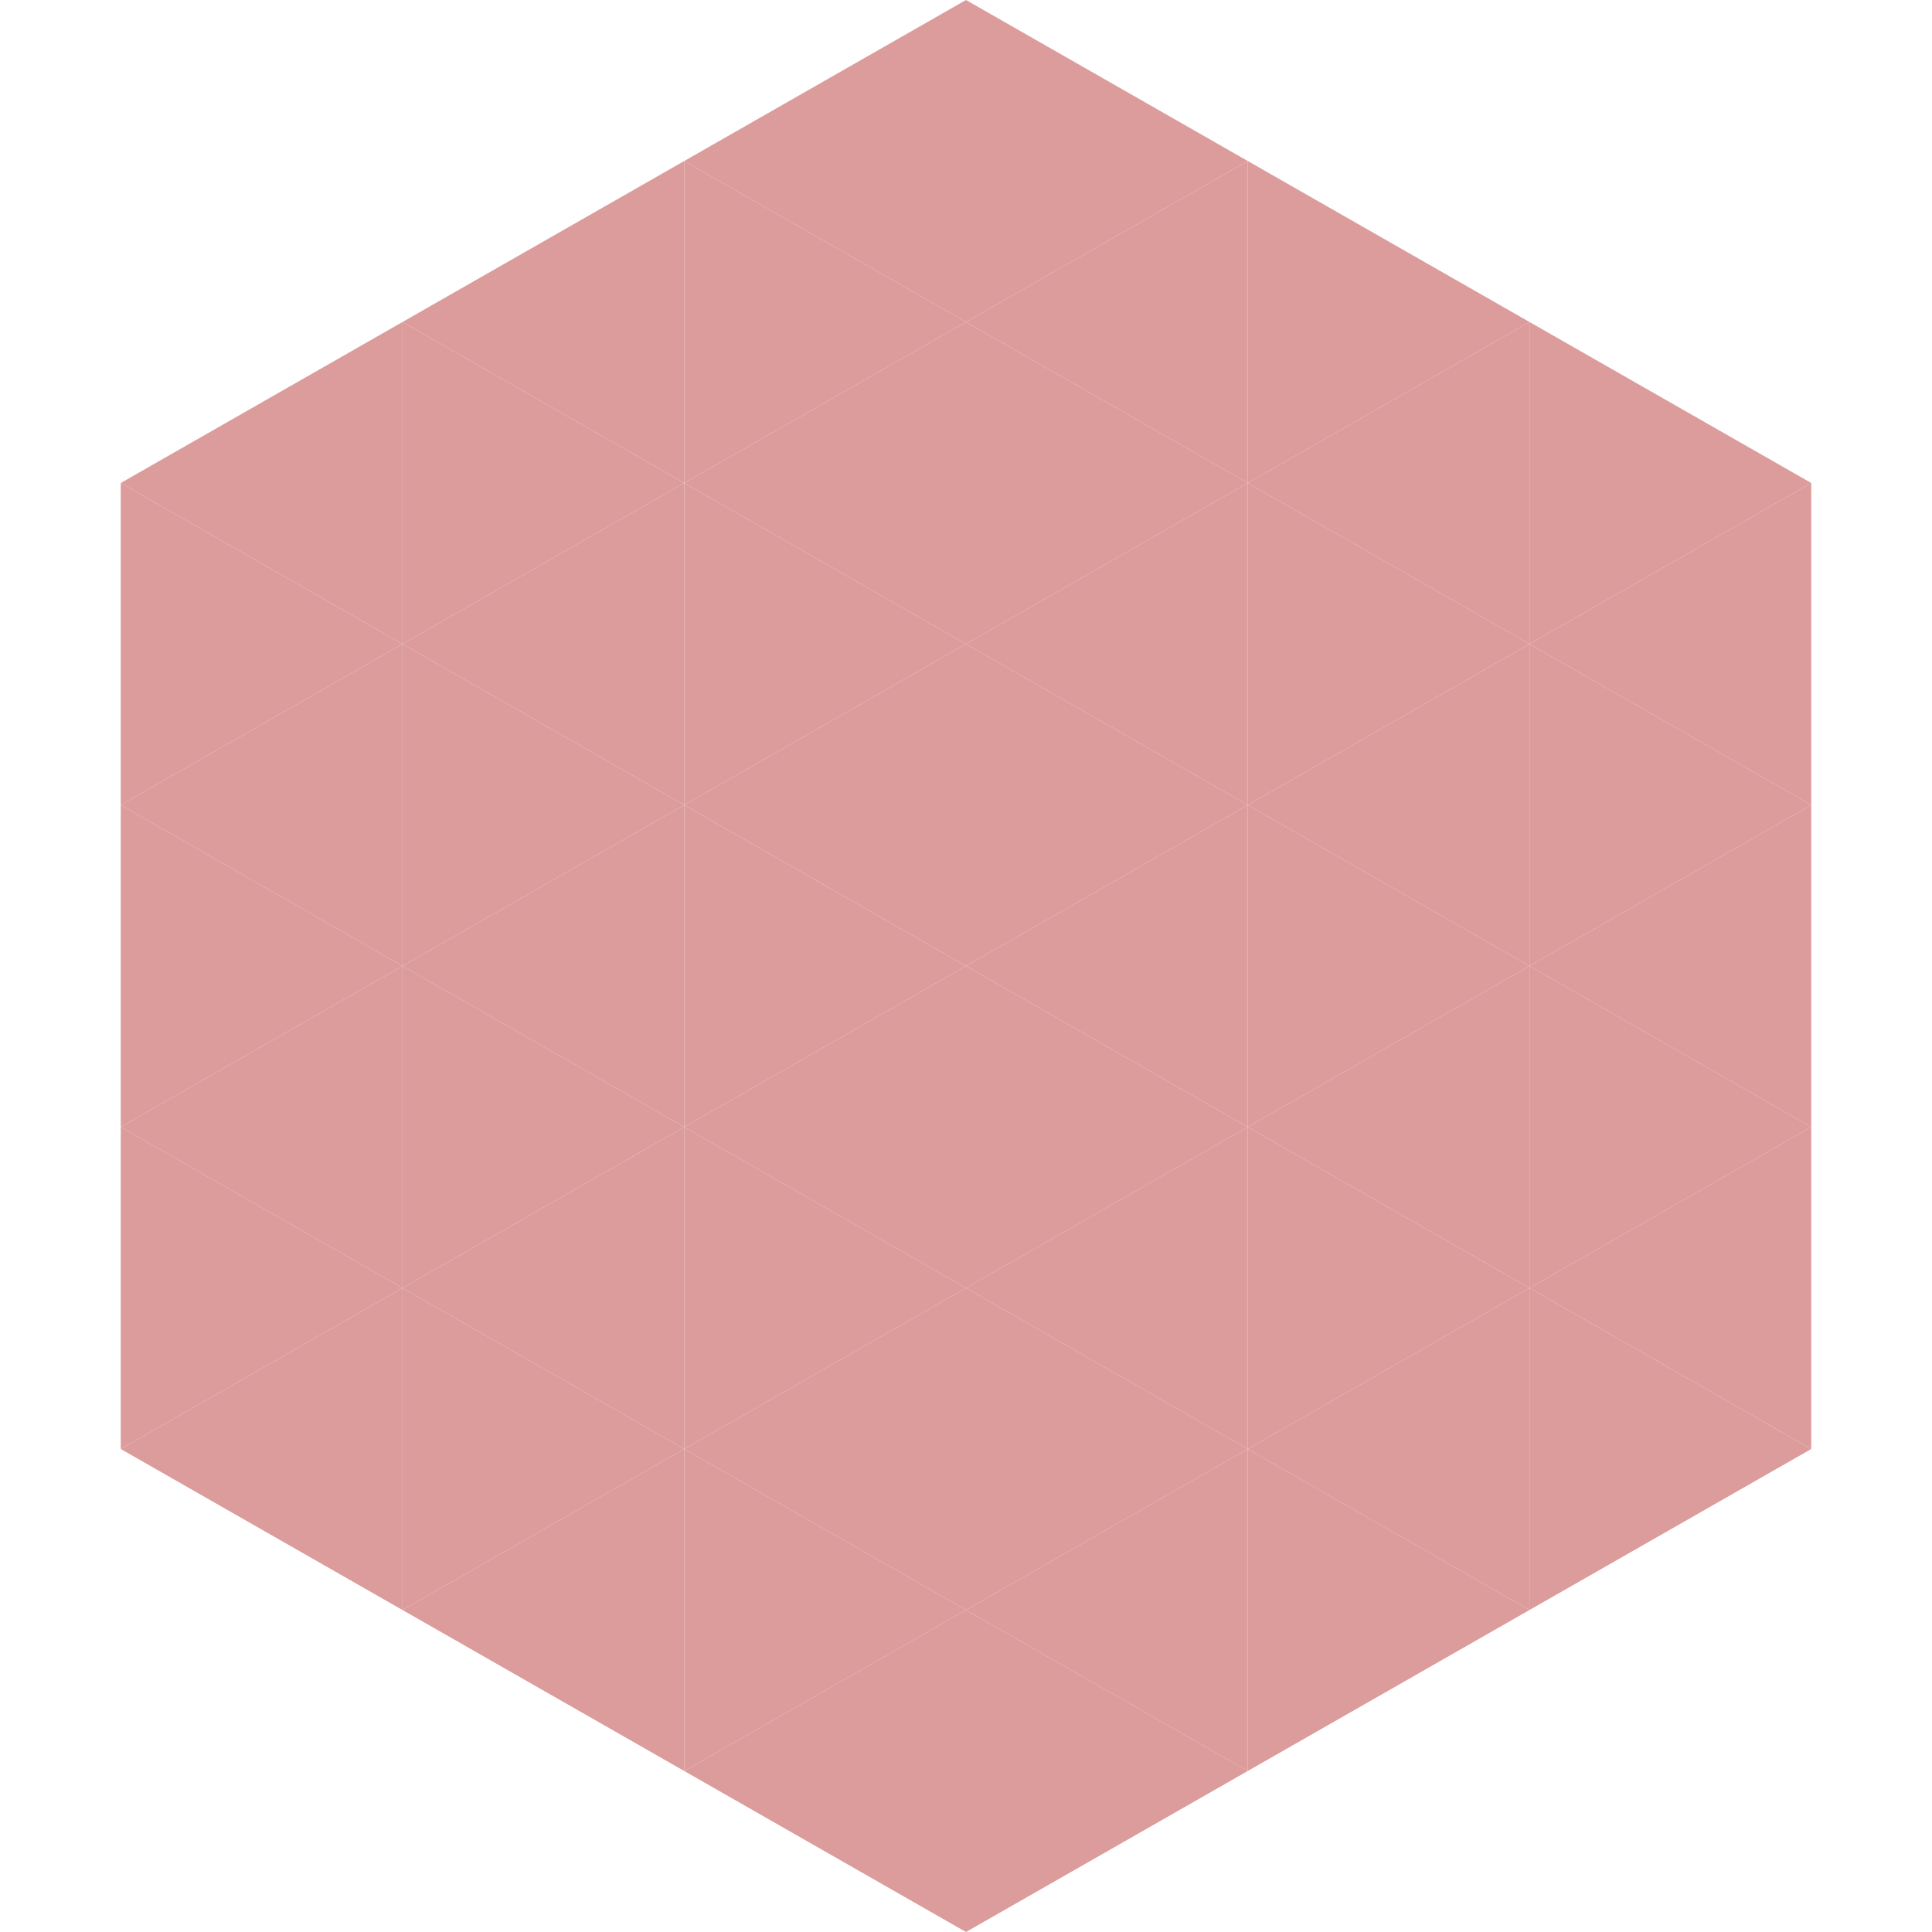 <?xml version="1.0"?>
<!-- Generated by SVGo -->
<svg width="240" height="240"
     xmlns="http://www.w3.org/2000/svg"
     xmlns:xlink="http://www.w3.org/1999/xlink">
<polygon points="50,40 15,60 50,80" style="fill:rgb(219,156,155)" />
<polygon points="190,40 225,60 190,80" style="fill:rgb(219,156,155)" />
<polygon points="15,60 50,80 15,100" style="fill:rgb(219,156,155)" />
<polygon points="225,60 190,80 225,100" style="fill:rgb(219,156,155)" />
<polygon points="50,80 15,100 50,120" style="fill:rgb(219,156,155)" />
<polygon points="190,80 225,100 190,120" style="fill:rgb(219,156,155)" />
<polygon points="15,100 50,120 15,140" style="fill:rgb(219,156,155)" />
<polygon points="225,100 190,120 225,140" style="fill:rgb(219,156,155)" />
<polygon points="50,120 15,140 50,160" style="fill:rgb(219,156,155)" />
<polygon points="190,120 225,140 190,160" style="fill:rgb(219,156,155)" />
<polygon points="15,140 50,160 15,180" style="fill:rgb(219,156,155)" />
<polygon points="225,140 190,160 225,180" style="fill:rgb(219,156,155)" />
<polygon points="50,160 15,180 50,200" style="fill:rgb(219,156,155)" />
<polygon points="190,160 225,180 190,200" style="fill:rgb(219,156,155)" />
<polygon points="15,180 50,200 15,220" style="fill:rgb(255,255,255); fill-opacity:0" />
<polygon points="225,180 190,200 225,220" style="fill:rgb(255,255,255); fill-opacity:0" />
<polygon points="50,0 85,20 50,40" style="fill:rgb(255,255,255); fill-opacity:0" />
<polygon points="190,0 155,20 190,40" style="fill:rgb(255,255,255); fill-opacity:0" />
<polygon points="85,20 50,40 85,60" style="fill:rgb(219,156,155)" />
<polygon points="155,20 190,40 155,60" style="fill:rgb(219,156,155)" />
<polygon points="50,40 85,60 50,80" style="fill:rgb(219,156,155)" />
<polygon points="190,40 155,60 190,80" style="fill:rgb(219,156,155)" />
<polygon points="85,60 50,80 85,100" style="fill:rgb(219,156,155)" />
<polygon points="155,60 190,80 155,100" style="fill:rgb(219,156,155)" />
<polygon points="50,80 85,100 50,120" style="fill:rgb(219,156,155)" />
<polygon points="190,80 155,100 190,120" style="fill:rgb(219,156,155)" />
<polygon points="85,100 50,120 85,140" style="fill:rgb(219,156,155)" />
<polygon points="155,100 190,120 155,140" style="fill:rgb(219,156,155)" />
<polygon points="50,120 85,140 50,160" style="fill:rgb(219,156,155)" />
<polygon points="190,120 155,140 190,160" style="fill:rgb(219,156,155)" />
<polygon points="85,140 50,160 85,180" style="fill:rgb(219,156,155)" />
<polygon points="155,140 190,160 155,180" style="fill:rgb(219,156,155)" />
<polygon points="50,160 85,180 50,200" style="fill:rgb(219,156,155)" />
<polygon points="190,160 155,180 190,200" style="fill:rgb(219,156,155)" />
<polygon points="85,180 50,200 85,220" style="fill:rgb(219,156,155)" />
<polygon points="155,180 190,200 155,220" style="fill:rgb(219,156,155)" />
<polygon points="120,0 85,20 120,40" style="fill:rgb(219,156,155)" />
<polygon points="120,0 155,20 120,40" style="fill:rgb(219,156,155)" />
<polygon points="85,20 120,40 85,60" style="fill:rgb(219,156,155)" />
<polygon points="155,20 120,40 155,60" style="fill:rgb(219,156,155)" />
<polygon points="120,40 85,60 120,80" style="fill:rgb(219,156,155)" />
<polygon points="120,40 155,60 120,80" style="fill:rgb(219,156,155)" />
<polygon points="85,60 120,80 85,100" style="fill:rgb(219,156,155)" />
<polygon points="155,60 120,80 155,100" style="fill:rgb(219,156,155)" />
<polygon points="120,80 85,100 120,120" style="fill:rgb(219,156,155)" />
<polygon points="120,80 155,100 120,120" style="fill:rgb(219,156,155)" />
<polygon points="85,100 120,120 85,140" style="fill:rgb(219,156,155)" />
<polygon points="155,100 120,120 155,140" style="fill:rgb(219,156,155)" />
<polygon points="120,120 85,140 120,160" style="fill:rgb(219,156,155)" />
<polygon points="120,120 155,140 120,160" style="fill:rgb(219,156,155)" />
<polygon points="85,140 120,160 85,180" style="fill:rgb(219,156,155)" />
<polygon points="155,140 120,160 155,180" style="fill:rgb(219,156,155)" />
<polygon points="120,160 85,180 120,200" style="fill:rgb(219,156,155)" />
<polygon points="120,160 155,180 120,200" style="fill:rgb(219,156,155)" />
<polygon points="85,180 120,200 85,220" style="fill:rgb(219,156,155)" />
<polygon points="155,180 120,200 155,220" style="fill:rgb(219,156,155)" />
<polygon points="120,200 85,220 120,240" style="fill:rgb(219,156,155)" />
<polygon points="120,200 155,220 120,240" style="fill:rgb(219,156,155)" />
<polygon points="85,220 120,240 85,260" style="fill:rgb(255,255,255); fill-opacity:0" />
<polygon points="155,220 120,240 155,260" style="fill:rgb(255,255,255); fill-opacity:0" />
</svg>
